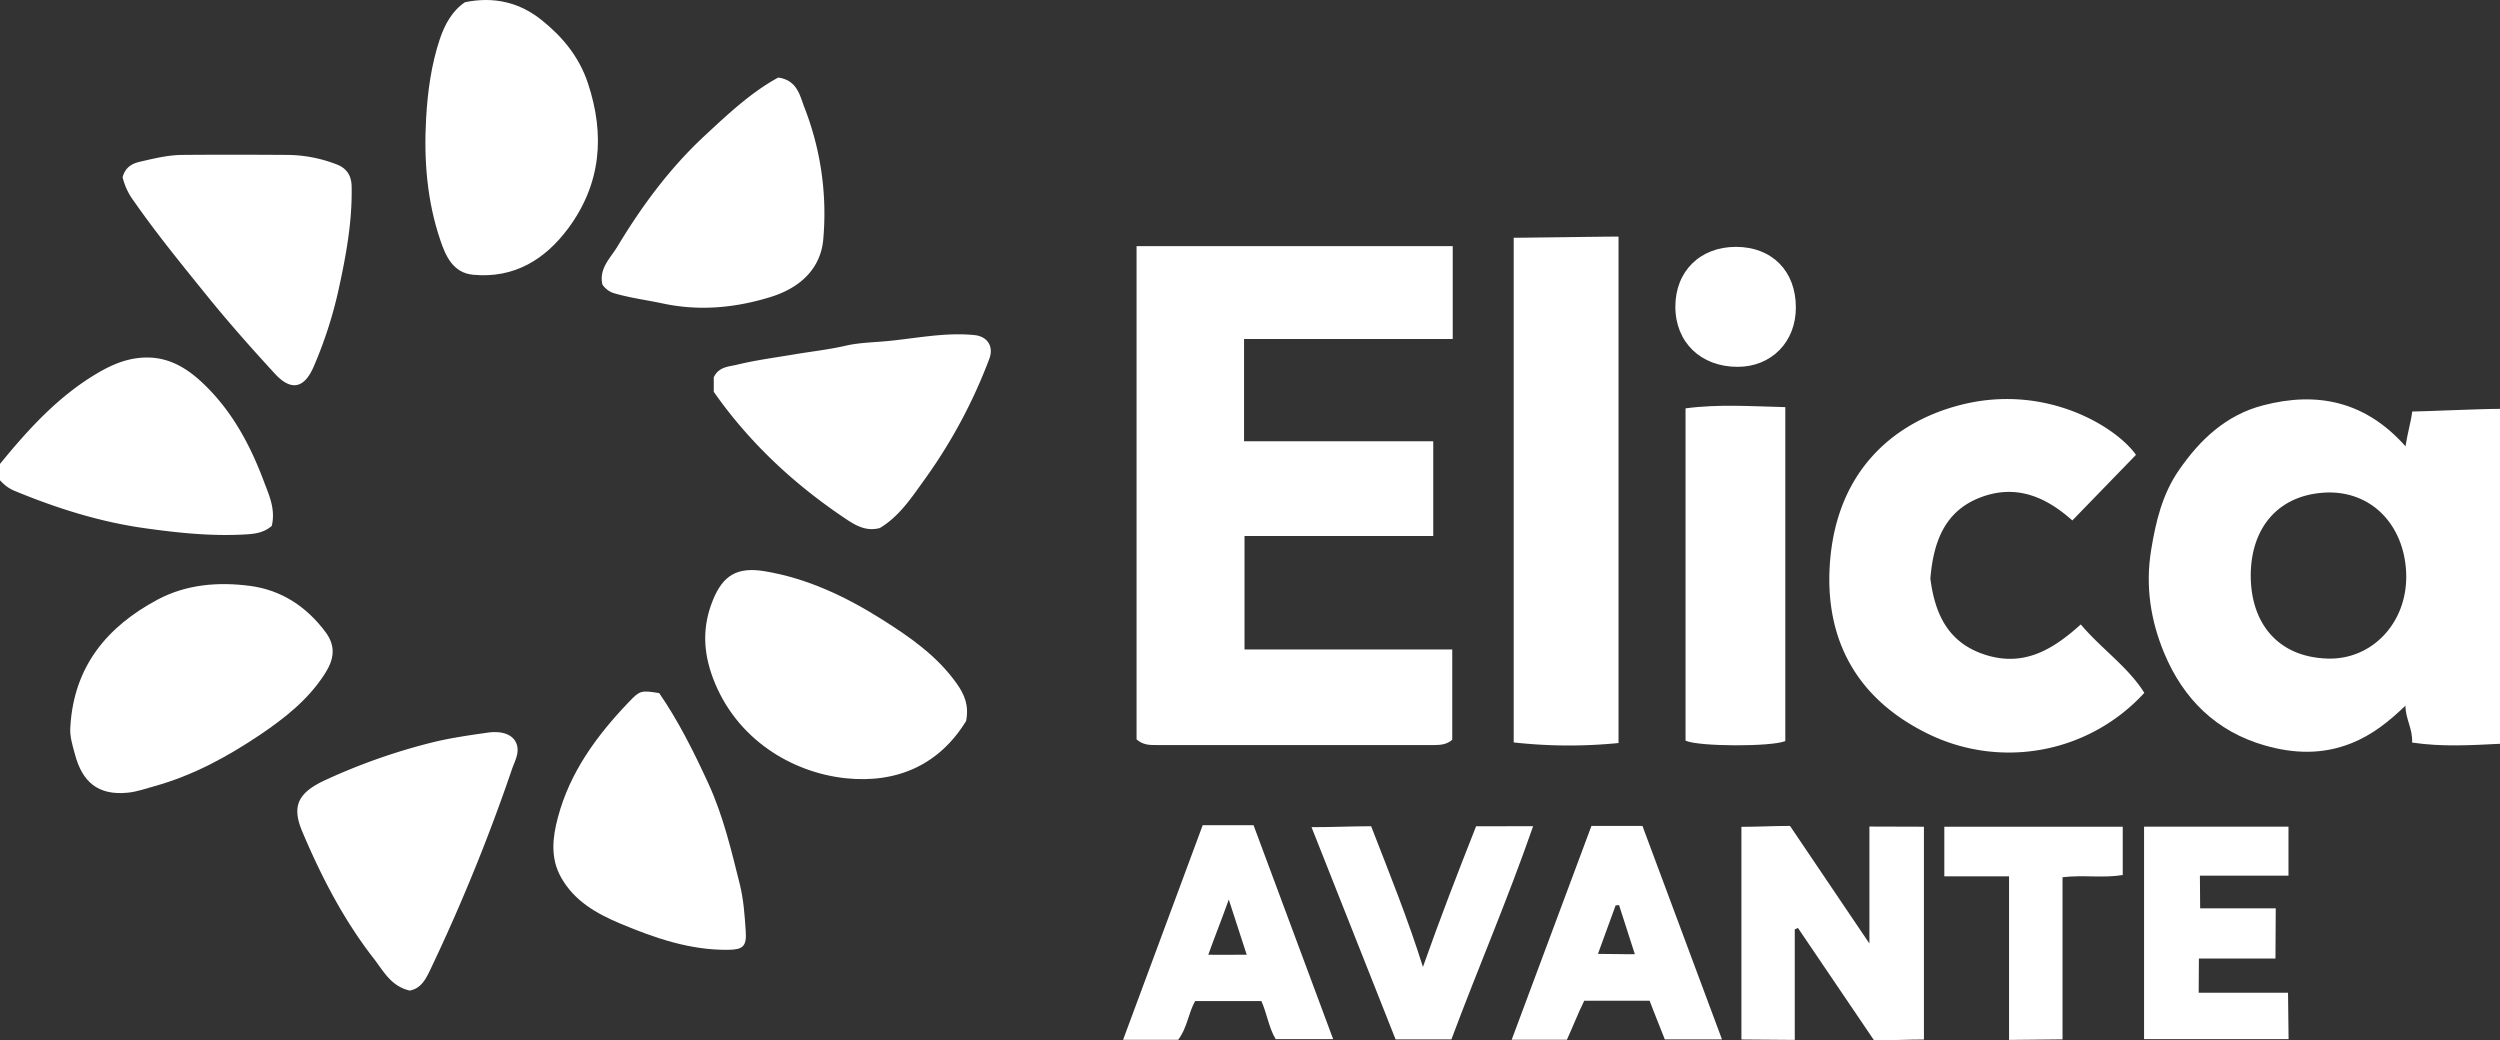 <svg xmlns="http://www.w3.org/2000/svg" viewBox="0 0 940.47 391.36"><rect x="0" y="0" width="940.47" height="391.36" fill="#333333" stroke="none"/><defs><style>.cls-1{fill:#fff;}</style></defs><title>Elica Blanco</title><g id="Layer_2" data-name="Layer 2"><g id="Layer_1-2" data-name="Layer 1"><path class="cls-1" d="M93,201c3.48-.22,6.51-.81,9.24-3.16,1.5-6.42-1.08-11.66-3.11-17.1C94,167.15,87.25,154.62,76.62,144.44c-6.7-6.43-14.13-10.76-24-9.82-6.16.59-11.5,3.07-16.57,6.12C21.62,149.4,10.48,161.69,0,174.52v6.17a23.39,23.39,0,0,0,2.2,2.06,14.62,14.62,0,0,0,3,1.79c15.83,6.57,32.19,11.76,49.1,14.14C67,200.47,80,201.85,93,201Z"/><path class="cls-1" d="M77.66,111c8.24,10.19,16.93,20,25.83,29.67,6.09,6.57,11,5.45,14.56-2.85a159.7,159.7,0,0,0,9.23-28.45c2.86-13,5.27-25.87,5-39.24-.08-4.44-2.18-7-5.74-8.32a52.21,52.21,0,0,0-18-3.53c-13.32-.08-26.64-.12-40,0-5.46.05-10.79,1.38-16.11,2.62-3.19.74-5.4,2.4-6.31,5.76a24.39,24.39,0,0,0,4.08,8.78C58.83,87.81,68.28,99.4,77.66,111Z"/><path class="cls-1" d="M122.23,253.42c3.31-5.16,4.3-10.12.3-15.54-7.17-9.7-16.75-15.94-28.45-17.47-11.87-1.56-23.91-.65-34.86,5.19-19,10.17-31.32,25.1-32.73,47.43-.4,3.8.8,7.35,1.73,10.82,2.7,10.12,8.52,15.52,19.92,14.34,3.41-.35,6.75-1.55,10.09-2.47,14.34-4,27.25-11,39.47-19.22C107.09,270.18,116,263.17,122.23,253.42Z"/><path class="cls-1" d="M331.84,233.05c-13.63-8.6-28.08-15.48-44.16-18.16-10.44-1.74-15.73,1.61-19.5,10.88-4,9.85-3.7,19.35,0,29.24,8.62,23.12,29.84,35.65,50,37.76,19.2,2,35.11-5,45.26-21.54,1.14-6-.68-10-3.48-14C352.61,246.8,342.38,239.7,331.84,233.05Z"/><path class="cls-1" d="M183.39,275.62c-6.65.95-13.28,1.89-19.89,3.45A226.52,226.52,0,0,0,123,293.17c-10.88,4.86-13.4,9.94-9.28,19.68,7.16,16.93,15.57,33.23,26.92,47.79,3.6,4.61,6.4,10.37,13.49,12,4.2-.76,6-4.22,7.65-7.66a700,700,0,0,0,30.87-75.77c.92-2.67,2.6-5.49,1.9-8.59C193.68,276.73,189.59,274.73,183.39,275.62Z"/><path class="cls-1" d="M278.31,332.67c-3.21-12.85-6.25-25.78-11.83-37.93-5.45-11.85-11.25-23.49-18.49-34-6.87-1.14-7.32-.93-11.38,3.3-12.05,12.58-22.23,26.39-26.74,43.49-2,7.47-2.92,15.3,1.24,22.62,5,8.86,13.35,13.57,22.33,17.33,13,5.45,26.2,10,40.54,9.83,5.49-.06,6.93-1.34,6.56-6.88C280.15,344.45,279.74,338.41,278.31,332.67Z"/><path class="cls-1" d="M366.61,126.06c-11.7-1.18-23.16,1.5-34.7,2.42-4.49.36-9.2.52-13.77,1.57-6.41,1.48-13,2.19-19.51,3.29-7.14,1.2-14.35,2.15-21.38,3.86-3,.74-6.85.69-8.74,4.74v5.45c13.38,19.13,30.4,35,50.1,48.09,3.61,2.4,7.47,4.47,12.36,3.16,7-4.15,11.63-10.95,16.34-17.56a194.79,194.79,0,0,0,24.9-46.22C373.89,130.26,371.39,126.55,366.61,126.06Z"/><path class="cls-1" d="M178,103.36c15.48,1.47,27.16-5.82,35.84-17.58,12.24-16.59,13.83-35,7.32-54.51-3.3-9.9-9.53-17.4-17.32-23.66C195.63,1,186-1.44,174.93.83c-4.71,3.15-7.59,8.21-9.52,14-3.19,9.65-4.54,19.63-5.11,29.69-.89,15.62.32,31.13,5.4,46C167.67,96.32,170.42,102.65,178,103.36Z"/><path class="cls-1" d="M653.64,138c12.76,0,22-9.38,21.94-22.39,0-13.66-9-22.74-22.54-22.74s-22.8,9.21-22.79,22.53S639.78,138,653.64,138Z"/><path class="cls-1" d="M230.89,110.28c6,1.76,12.19,2.56,18.24,3.84,13.94,3,27.34,1.72,40.65-2.36,12.38-3.8,19-11.67,19.91-21.59a109.58,109.58,0,0,0-7.06-49.69c-1.74-4.53-2.71-10.32-9.88-11.3C282.63,34.68,273.9,42.87,265.16,51c-13.11,12.15-23.68,26.44-32.85,41.68-2.6,4.32-7.09,8.3-5.68,14.37A8.18,8.18,0,0,0,230.89,110.28Z"/><path class="cls-1" d="M608.87,279.52V89c-5.64,0-34,.44-39.43.44V279.29A187.7,187.7,0,0,0,608.87,279.52Z"/><path class="cls-1" d="M539.47,280.29c2.57,0,4.95-.31,6.85-2V244.32H468.17V201.64h71V166H468V127.53H546.5V92.6H427.56V278.15c2.43,2.14,4.94,2.13,7.45,2.13Q487.24,280.28,539.47,280.29Z"/><path class="cls-1" d="M827.12,373.46c0-4.69.08-8.56.08-12.86H856c0-6.21.11-11.91.11-18.9H827.67c0-4.49-.09-7.75-.09-12.29H860.9c0-6.47,0-11.89,0-18.43H806.57v79.94h54.37c0-5.71-.21-11.27-.21-17.46Z"/><path class="cls-1" d="M703.25,310.94v44L673.38,310.7c-6.42,0-12,.34-18.28.34v80c7.17,0,13,.16,20.07.16V349.62l1.19-.54L705,391.36c6.49,0,12.9-.31,18.76-.31V311C717,311,710.44,310.94,703.25,310.94Z"/><path class="cls-1" d="M731.43,329.66h24.35V391.2S775.9,391,775.9,391V330c7.81-.93,15.3.4,22.65-.83V311H731.43Z"/><path class="cls-1" d="M907.45,154.81c-.53,4.25-1.63,7.35-2.53,13.08-15.06-16.93-33.13-20.75-53.64-15.39-13.94,3.65-23.7,12.92-31.61,24.39-6.22,9-8.68,19.25-10.44,30.06-2.23,13.69-.15,26.59,4.95,38.82,7.15,17.12,19.53,29.46,37.9,34.68,10.89,3.1,21.66,3.48,32.55-.88,7.72-3.1,13.91-8,20.27-14.11,0,5,2.76,8.58,2.51,13.88,11.21,1.68,22.11,1,33.06.47v-126C933.35,153.8,911.05,154.81,907.45,154.81ZM875.6,247.75c-19-.58-28.9-13.64-28.9-31.22,0-18,10.45-30.88,29.33-31.28,17.47-.09,29,13.74,29.17,31.44S892.3,248.26,875.6,247.75Z"/><path class="cls-1" d="M782.76,234.9c-10.55,9.55-21.33,15.92-35.58,11.53-14.85-4.57-19.37-16.24-21-28.77,1.17-14.11,5.55-25.49,18.91-30.56s24.54-.21,34.5,8.69l23.94-24.68c-7.43-10.55-34.29-27.28-66.8-18.57-24.75,6.63-45.22,24.69-48.2,57.64-2.43,26.8,7.15,51.95,38,66.46a69.08,69.08,0,0,0,80.14-16C800.47,250.79,790.56,244.13,782.76,234.9Z"/><path class="cls-1" d="M452.44,310.44c-9.87,26.52-19.95,53.85-29.95,80.72h20.7c3.39-4.33,3.83-10,6.41-14.58h24.91c2.18,4.94,2.81,10.09,5.38,14.32h21.62l-29.94-80.46Zm2.1,48.73c2.53-7.09,4.79-12.59,7.71-20.77L469,359.16C463.77,359.16,459.65,359.21,454.54,359.17Z"/><path class="cls-1" d="M555.29,310.84c-6.9,17.44-13.67,35-20,52.91-5.61-17.9-12.58-35.15-19.49-52.93-7,0-14,.35-22.42.35L525,391h21c10-26.78,21.23-52.75,30.74-80.2Z"/><path class="cls-1" d="M671.61,153.16c-12.77-.31-25.16-1.2-37.53.46v125c4.84,2.28,32.25,2.35,37.53.16Z"/><path class="cls-1" d="M598.68,310.71c-9.84,26.38-19.79,53-30,80.42h20.77c2.49-5.48,4.28-10.14,6.52-14.67h24.6c2,5.36,3.93,9.87,5.71,14.55h21.51l-29.92-80.3Zm2.45,48.13,6.65-18.24,1.29-.12c1.95,6,3.89,12.08,5.94,18.47C609.93,359,606.27,358.84,601.13,358.84Z"/></g></g></svg>